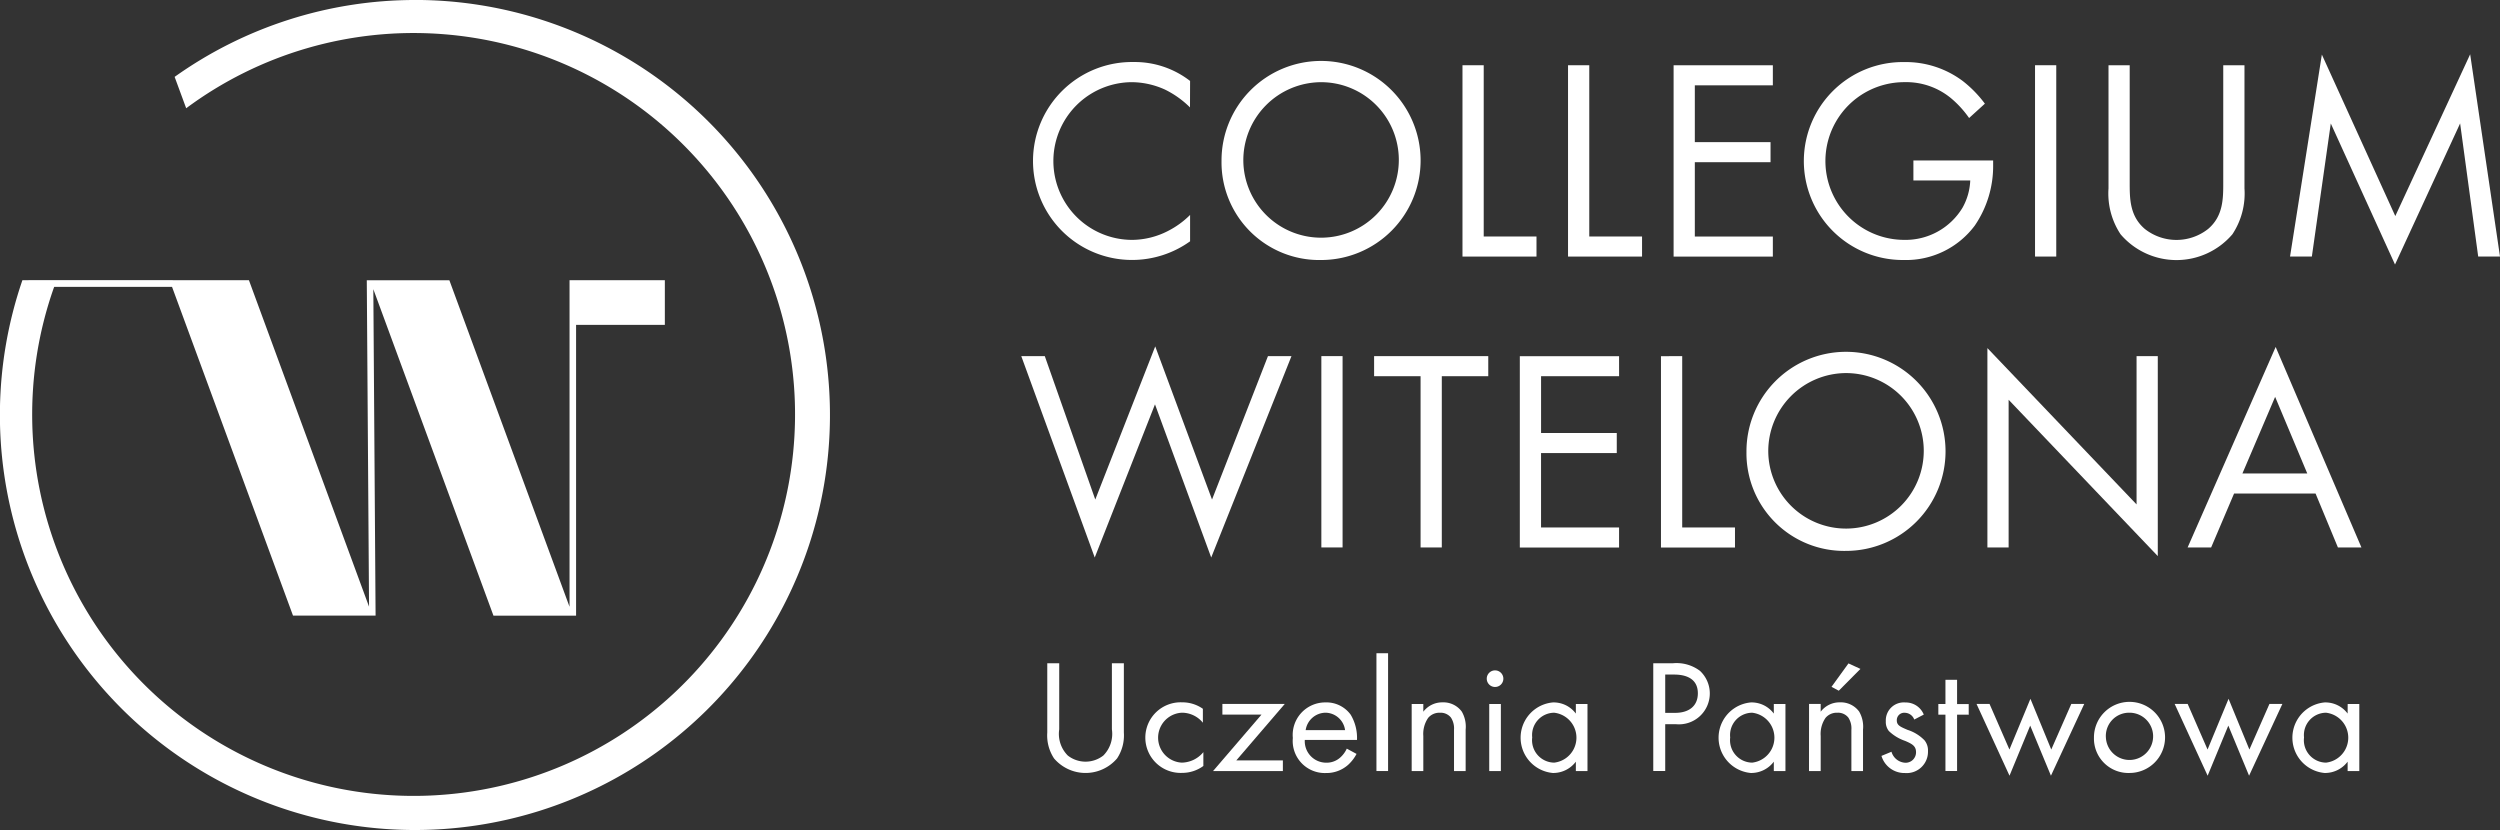 <svg xmlns="http://www.w3.org/2000/svg" width="180.712" height="60" viewBox="0 0 180.712 60">
  <rect x="0" y="0" width="180.712" height="60" fill="#333333" stroke="none"/>
  <g id="Group_1943" data-name="Group 1943" transform="translate(-310.394 -116.875)">
    <path id="Path_2506" data-name="Path 2506" d="M340.394,116.875a29.967,29.967,0,0,0-17.377,5.557l.835,2.268a27.572,27.572,0,1,1-9.587,13.035c.014-.041.031-.081.046-.122h8.519l8.743,23.759h5.505v0l.465,0-.163-23.594,8.684,23.6h5.972V140.359h6.416v-3.228h-6.889v3.228h0v20.376l-8.686-23.6h-5.737l-.233,0,.163,23.593-8.683-23.6h-5.5v-.006H312.455v.006h-.441a30,30,0,1,0,28.381-20.256" fill="#fff"/>
    <path id="Path_2507" data-name="Path 2507" d="M488.973,130.2a6.821,6.821,0,0,0-1.8-1.285,5.891,5.891,0,0,0-2.385-.539,5.7,5.7,0,0,0,.021,11.4,5.748,5.748,0,0,0,2.571-.643,6.292,6.292,0,0,0,1.6-1.161v1.907a7.2,7.2,0,0,1-4.168,1.348,7.154,7.154,0,1,1,.083-14.307,6.518,6.518,0,0,1,4.085,1.368Z" transform="translate(-92.561 -5.561)" fill="#fff"/>
    <path id="Path_2508" data-name="Path 2508" d="M509.685,134.077a5.62,5.62,0,1,0,5.619-5.7,5.642,5.642,0,0,0-5.619,5.7m-1.576,0a7.195,7.195,0,1,1,7.2,7.154,7.06,7.06,0,0,1-7.2-7.154" transform="translate(-109.417 -5.561)" fill="#fff"/>
    <path id="Path_2509" data-name="Path 2509" d="M548.644,127.434v12.379h3.815v1.451h-5.35v-13.83Z" transform="translate(-131 -5.843)" fill="#fff"/>
    <path id="Path_2510" data-name="Path 2510" d="M565.729,127.434v12.379h3.815v1.451h-5.35v-13.83Z" transform="translate(-140.455 -5.843)" fill="#fff"/>
    <path id="Path_2511" data-name="Path 2511" d="M588.454,128.885h-5.64v4.106h5.473v1.451h-5.473v5.371h5.64v1.451H581.28v-13.83h7.174Z" transform="translate(-149.91 -5.843)" fill="#fff"/>
    <g id="Group_1783" data-name="Group 1783" transform="translate(440.825 121.362)">
      <path id="Path_2512" data-name="Path 2512" d="M610.33,134.035h5.764v.332a7.62,7.62,0,0,1-1.327,4.375,6.2,6.2,0,0,1-5.142,2.488,7.154,7.154,0,1,1,.042-14.307,6.888,6.888,0,0,1,4.23,1.368,8.49,8.49,0,0,1,1.6,1.639l-1.141,1.037a7.312,7.312,0,0,0-1.306-1.431,5.078,5.078,0,0,0-3.359-1.161,5.7,5.7,0,0,0-.042,11.4,4.813,4.813,0,0,0,4.23-2.322,4.383,4.383,0,0,0,.56-1.97H610.33Z" transform="translate(-602.451 -126.923)" fill="#fff"/>
    </g>
    <rect id="Rectangle_208" data-name="Rectangle 208" width="1.534" height="13.83" transform="translate(457.496 121.59)" fill="#fff"/>
    <g id="Group_1784" data-name="Group 1784" transform="translate(462.804 121.591)">
      <path id="Path_2513" data-name="Path 2513" d="M653.2,135.914c0,1.162,0,2.426,1.1,3.359a3.694,3.694,0,0,0,4.562,0c1.1-.932,1.1-2.2,1.1-3.359v-8.48h1.534v8.9a5.341,5.341,0,0,1-.871,3.317,5.313,5.313,0,0,1-8.086,0,5.344,5.344,0,0,1-.871-3.317v-8.9H653.2Z" transform="translate(-651.665 -127.434)" fill="#fff"/>
    </g>
    <path id="Path_2514" data-name="Path 2514" d="M681.054,140.287l2.3-14.6,5.308,11.674,5.412-11.695,2.156,14.618h-1.576l-1.306-9.621-4.707,10.2L684,130.667l-1.369,9.621Z" transform="translate(-205.125 -4.867)" fill="#fff"/>
    <path id="Path_2515" data-name="Path 2515" d="M477.4,173.643l3.649,10.367,4.334-11.072,4.105,11.072,4.043-10.367h1.7L489.429,188.2l-4.064-11.072L481.01,188.2,475.7,173.643Z" transform="translate(-91.483 -31.025)" fill="#fff"/>
    <rect id="Rectangle_209" data-name="Rectangle 209" width="1.534" height="13.83" transform="translate(405.908 142.617)" fill="#fff"/>
    <path id="Path_2516" data-name="Path 2516" d="M537.7,175.968v12.379h-1.534V175.968h-3.359v-1.451h8.252v1.451Z" transform="translate(-123.086 -31.899)" fill="#fff"/>
    <path id="Path_2517" data-name="Path 2517" d="M563.568,175.968h-5.64v4.105H563.4v1.451h-5.474V186.9h5.64v1.451h-7.174v-13.83h7.174Z" transform="translate(-136.138 -31.899)" fill="#fff"/>
    <path id="Path_2518" data-name="Path 2518" d="M580.771,174.517V186.9h3.815v1.451h-5.35v-13.83Z" transform="translate(-148.779 -31.899)" fill="#fff"/>
    <g id="Group_1785" data-name="Group 1785" transform="translate(436.637 142.389)">
      <path id="Path_2519" data-name="Path 2519" d="M594.648,181.16a5.62,5.62,0,1,0,5.619-5.7,5.642,5.642,0,0,0-5.619,5.7m-1.576,0a7.195,7.195,0,1,1,7.2,7.153,7.06,7.06,0,0,1-7.2-7.153" transform="translate(-593.072 -174.006)" fill="#fff"/>
    </g>
    <path id="Path_2520" data-name="Path 2520" d="M632.072,187.627V173.217l10.782,11.3V173.8h1.534v14.452l-10.782-11.3v10.679Z" transform="translate(-178.019 -31.18)" fill="#fff"/>
    <path id="Path_2521" data-name="Path 2521" d="M673.126,182.175l-2.322-5.536-2.364,5.536Zm.6,1.451h-5.889l-1.659,3.9h-1.7l6.365-14.494,6.2,14.494h-1.7Z" transform="translate(-195.953 -31.077)" fill="#fff"/>
    <g id="Group_1786" data-name="Group 1786" transform="translate(386.095 164.819)">
      <path id="Path_2522" data-name="Path 2522" d="M480.765,229.006a2.22,2.22,0,0,0,.619,1.892,2.083,2.083,0,0,0,2.57,0,2.22,2.22,0,0,0,.619-1.892v-4.777h.865v5.01a3.014,3.014,0,0,1-.491,1.869,2.994,2.994,0,0,1-4.555,0,3.014,3.014,0,0,1-.49-1.869v-5.01h.864Z" transform="translate(-479.901 -224.229)" fill="#fff"/>
      <path id="Path_2523" data-name="Path 2523" d="M500.009,232.029a1.955,1.955,0,0,0-1.518-.724,1.807,1.807,0,0,0-.012,3.609,2.067,2.067,0,0,0,1.565-.759v1a2.587,2.587,0,0,1-1.542.5,2.552,2.552,0,1,1,0-5.1,2.568,2.568,0,0,1,1.507.467Z" transform="translate(-488.76 -227.731)" fill="#fff"/>
    </g>
    <path id="Path_2524" data-name="Path 2524" d="M508.42,234.895h3.364v.771h-5.046l3.5-4.077h-2.826v-.771h4.508Z" transform="translate(-108.658 -63.057)" fill="#fff"/>
    <g id="Group_1787" data-name="Group 1787" transform="translate(403.851 167.645)">
      <path id="Path_2525" data-name="Path 2525" d="M523.432,232.566a1.45,1.45,0,0,0-1.425-1.261,1.473,1.473,0,0,0-1.425,1.261Zm.829,1.717a2.9,2.9,0,0,1-.6.782,2.353,2.353,0,0,1-1.612.6,2.32,2.32,0,0,1-2.394-2.534,2.35,2.35,0,0,1,2.348-2.57,2.169,2.169,0,0,1,1.834.888,3.259,3.259,0,0,1,.456,1.822h-3.773a1.552,1.552,0,0,0,1.542,1.647,1.475,1.475,0,0,0,.993-.35,1.937,1.937,0,0,0,.5-.666Z" transform="translate(-519.66 -230.557)" fill="#fff"/>
    </g>
    <rect id="Rectangle_210" data-name="Rectangle 210" width="0.841" height="8.515" transform="translate(409.89 164.094)" fill="#fff"/>
    <g id="Group_1788" data-name="Group 1788" transform="translate(412.437 164.819)">
      <path id="Path_2526" data-name="Path 2526" d="M538.885,230.674h.841v.56a1.709,1.709,0,0,1,1.39-.677,1.646,1.646,0,0,1,1.39.666,2.166,2.166,0,0,1,.28,1.3v3h-.841v-2.979a1.428,1.428,0,0,0-.222-.887.952.952,0,0,0-.794-.35,1.059,1.059,0,0,0-.853.373,2.042,2.042,0,0,0-.35,1.308v2.535h-.841Z" transform="translate(-538.885 -227.731)" fill="#fff"/>
      <path id="Path_2527" data-name="Path 2527" d="M552.063,232.655h-.841v-4.847h.841Zm-.42-7.276a.6.6,0,1,1-.6.6.6.6,0,0,1,.6-.6" transform="translate(-545.616 -224.865)" fill="#fff"/>
      <path id="Path_2528" data-name="Path 2528" d="M557.325,233.092a1.621,1.621,0,0,0,1.589,1.822,1.816,1.816,0,0,0,0-3.608,1.611,1.611,0,0,0-1.589,1.787m3.154-2.418h.841v4.847h-.841v-.678a2.045,2.045,0,0,1-1.659.818,2.56,2.56,0,0,1,0-5.1,2,2,0,0,1,1.659.806Z" transform="translate(-548.612 -227.731)" fill="#fff"/>
      <path id="Path_2529" data-name="Path 2529" d="M578.852,227.814h.712c1.028,0,1.647-.514,1.647-1.413,0-1.238-1.157-1.355-1.717-1.355h-.642Zm.549-3.585a2.815,2.815,0,0,1,1.962.549,2.232,2.232,0,0,1-1.752,3.854h-.759v3.387h-.864v-7.79Z" transform="translate(-560.525 -224.229)" fill="#fff"/>
      <path id="Path_2530" data-name="Path 2530" d="M589.368,233.092a1.621,1.621,0,0,0,1.588,1.822,1.816,1.816,0,0,0,0-3.608,1.611,1.611,0,0,0-1.588,1.787m3.153-2.418h.841v4.847h-.841v-.678a2.045,2.045,0,0,1-1.659.818,2.56,2.56,0,0,1,0-5.1,2,2,0,0,1,1.659.806Z" transform="translate(-566.344 -227.731)" fill="#fff"/>
      <path id="Path_2531" data-name="Path 2531" d="M606.917,224.651l-1.565,1.576-.526-.28,1.227-1.694Zm-3.714,2.534h.841v.56a1.71,1.71,0,0,1,1.39-.677,1.645,1.645,0,0,1,1.39.666,2.163,2.163,0,0,1,.28,1.3v3h-.841v-2.979a1.423,1.423,0,0,0-.222-.887.951.951,0,0,0-.794-.35,1.06,1.06,0,0,0-.853.373,2.045,2.045,0,0,0-.35,1.308v2.535H603.2Z" transform="translate(-574.479 -224.243)" fill="#fff"/>
      <path id="Path_2532" data-name="Path 2532" d="M617.292,231.8a.742.742,0,0,0-.677-.49.535.535,0,0,0-.584.548c0,.351.233.456.782.689a2.945,2.945,0,0,1,1.215.748,1.148,1.148,0,0,1,.257.782,1.542,1.542,0,0,1-1.67,1.588,1.733,1.733,0,0,1-1.693-1.238l.724-.3a1.1,1.1,0,0,0,.981.794.752.752,0,0,0,.794-.771c0-.455-.327-.607-.782-.805a3.169,3.169,0,0,1-1.18-.713,1.05,1.05,0,0,1-.222-.712,1.3,1.3,0,0,1,1.413-1.355,1.4,1.4,0,0,1,1.331.876Z" transform="translate(-580.964 -227.731)" fill="#fff"/>
    </g>
    <path id="Path_2533" data-name="Path 2533" d="M625.484,229.419v4.076h-.841v-4.076h-.514v-.771h.514V226.9h.841v1.752h.841v.771Z" transform="translate(-173.623 -60.886)" fill="#fff"/>
    <path id="Path_2534" data-name="Path 2534" d="M631.261,230.356l1.437,3.294,1.518-3.667,1.506,3.667,1.448-3.294h.935l-2.406,5.186-1.5-3.621-1.495,3.621-2.383-5.186Z" transform="translate(-177.053 -62.595)" fill="#fff"/>
    <g id="Group_1789" data-name="Group 1789" transform="translate(461.755 167.645)">
      <path id="Path_2535" data-name="Path 2535" d="M650.181,233.115a1.708,1.708,0,1,0,1.705-1.81,1.68,1.68,0,0,0-1.705,1.81m-.864,0a2.57,2.57,0,1,1,2.569,2.546,2.489,2.489,0,0,1-2.569-2.546" transform="translate(-649.317 -230.557)" fill="#fff"/>
    </g>
    <path id="Path_2536" data-name="Path 2536" d="M663.329,230.356l1.437,3.294,1.518-3.667,1.506,3.667,1.448-3.294h.935l-2.406,5.186-1.5-3.621-1.495,3.621-2.383-5.186Z" transform="translate(-194.799 -62.595)" fill="#fff"/>
    <g id="Group_1790" data-name="Group 1790" transform="translate(476.077 167.645)">
      <path id="Path_2537" data-name="Path 2537" d="M682.249,233.092a1.621,1.621,0,0,0,1.589,1.822,1.816,1.816,0,0,0,0-3.608,1.611,1.611,0,0,0-1.589,1.787m3.154-2.418h.841v4.847H685.4v-.678a2.045,2.045,0,0,1-1.659.818,2.56,2.56,0,0,1,0-5.1,2.005,2.005,0,0,1,1.659.806Z" transform="translate(-681.385 -230.557)" fill="#fff"/>
    </g>
  </g>
</svg>
